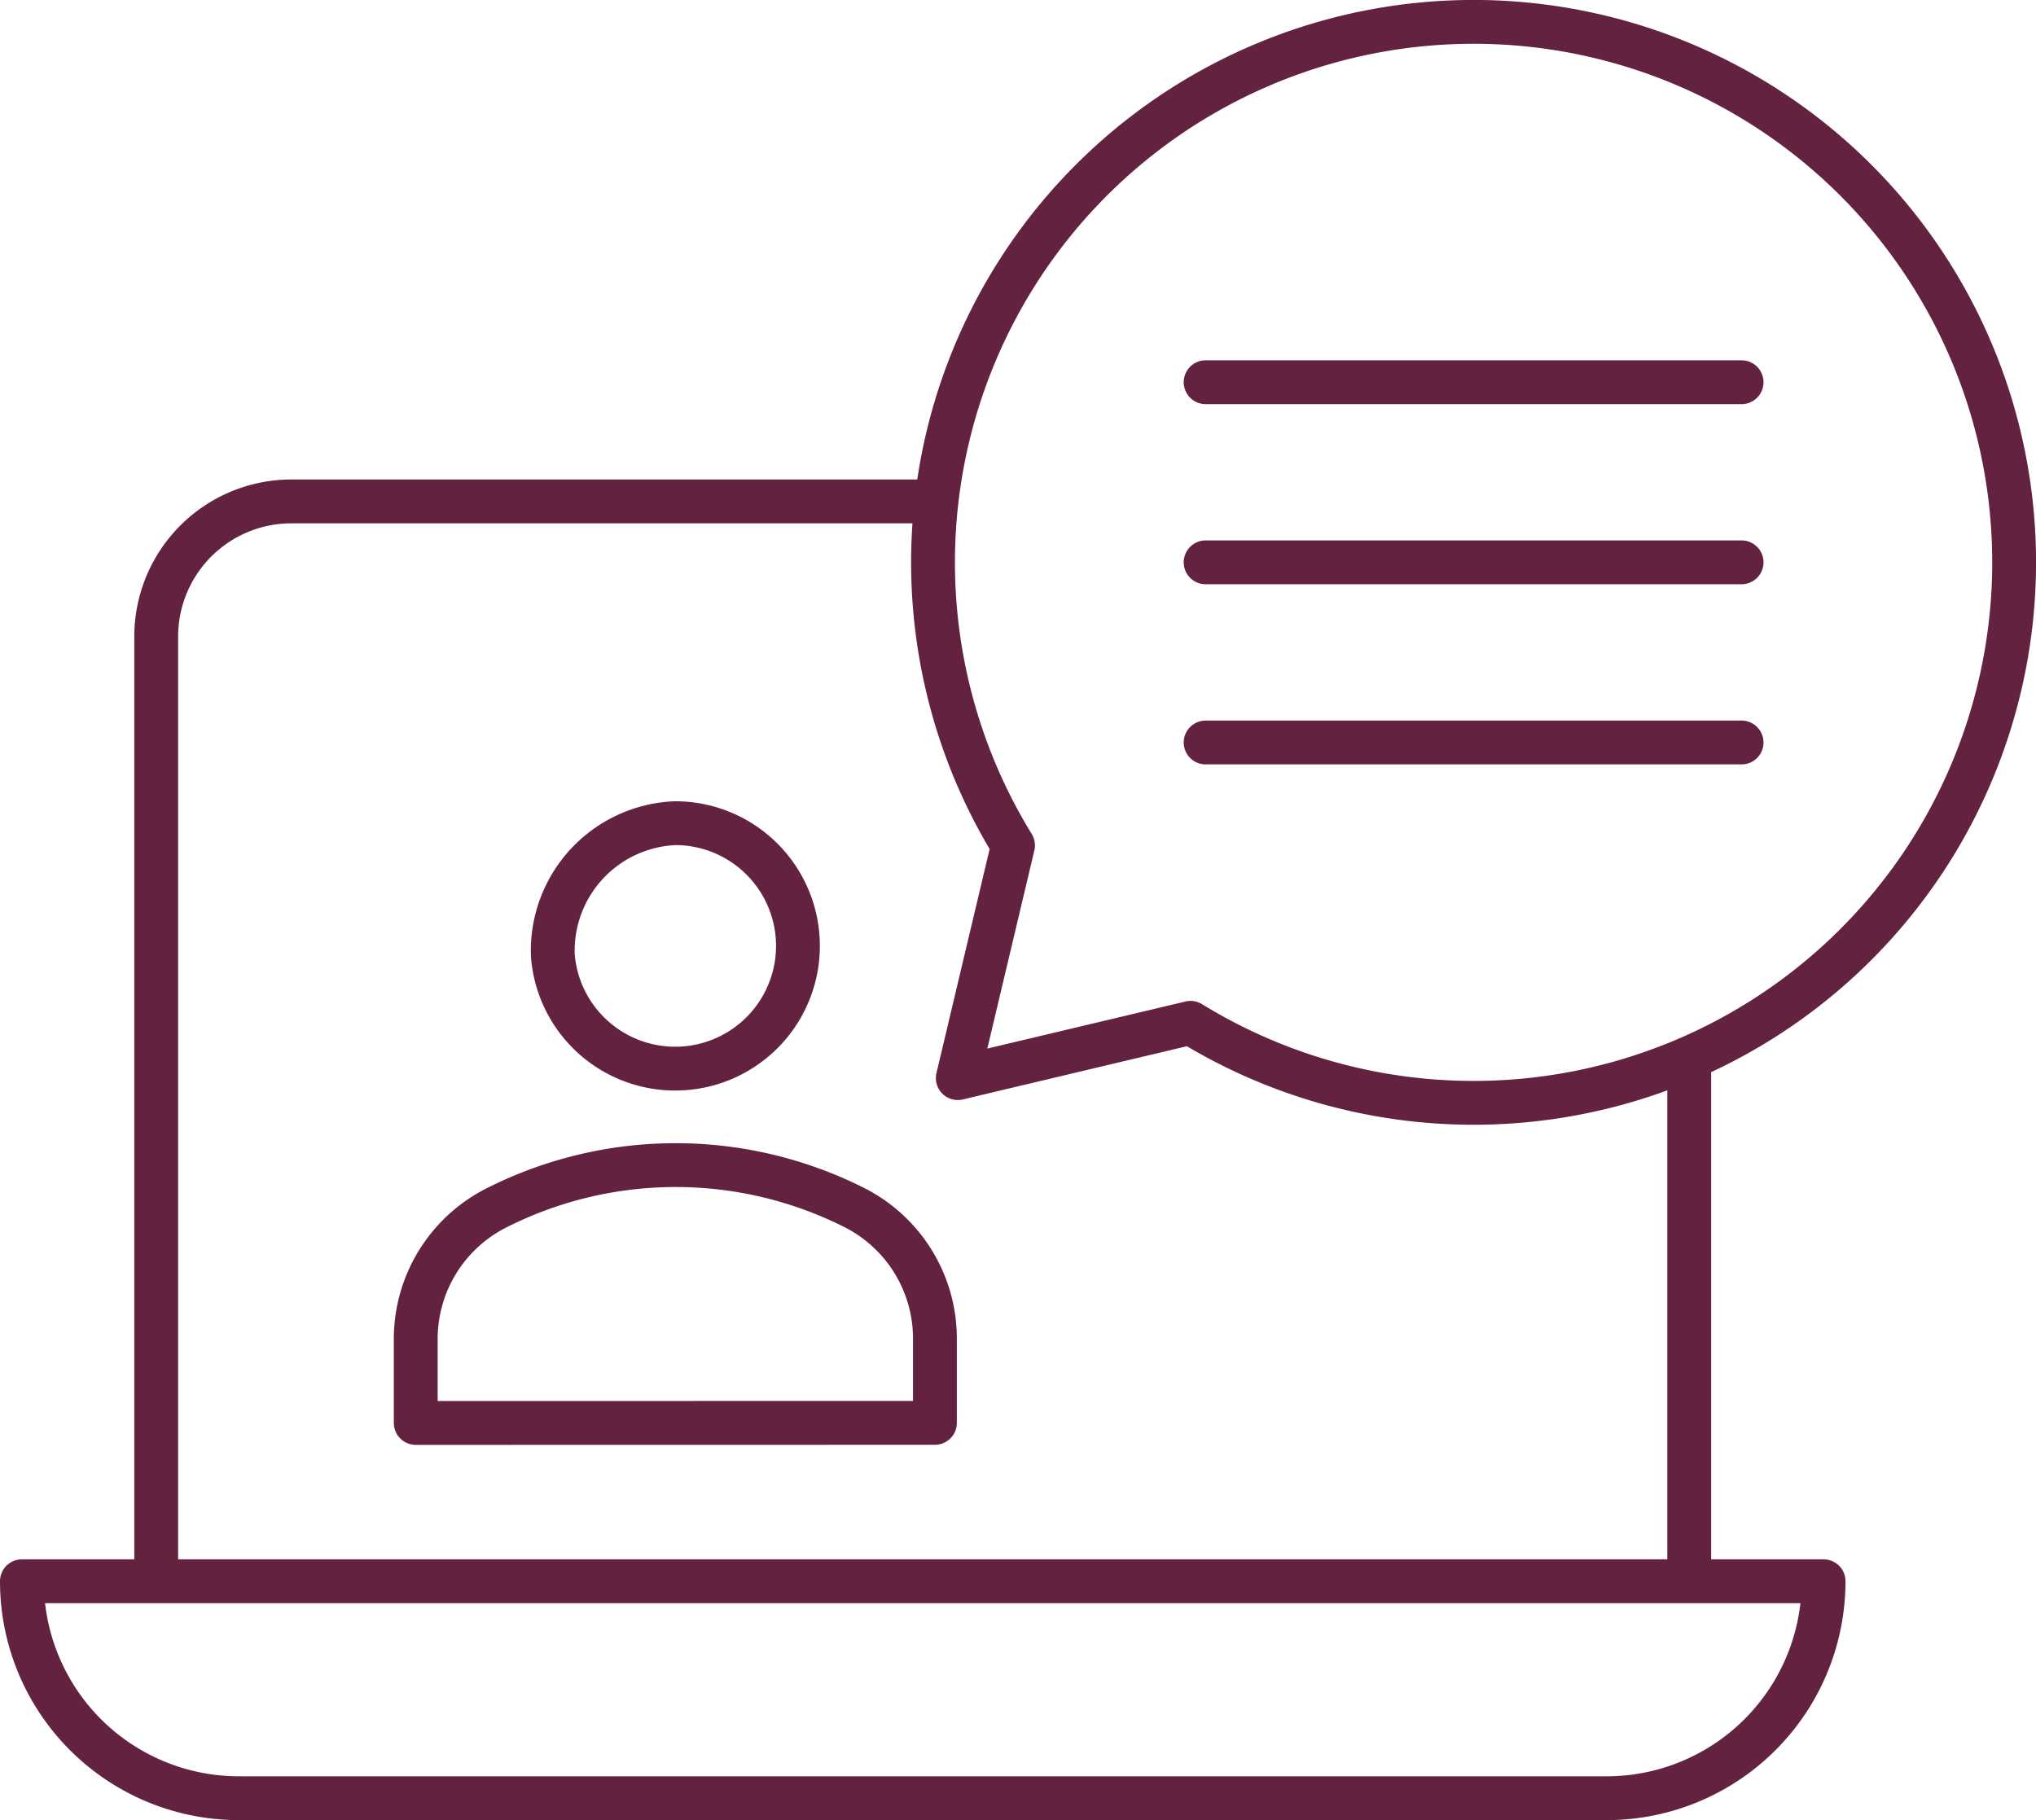 <?xml version="1.0" encoding="utf-8"?>
<svg xmlns="http://www.w3.org/2000/svg" width="92.892" height="83.052" viewBox="0 0 92.892 83.052">
  <g id="Group_3123" data-name="Group 3123" transform="translate(0.178 0.178)">
    <path id="Path_14469" data-name="Path 14469" d="M69.4,140.681v-3.846a6.7,6.7,0,0,0-3.689-5.984,18.113,18.113,0,0,0-16.213-.031l-.074.037a6.7,6.7,0,0,0-3.712,6v3.828Z" transform="translate(-26.922 -75.935)" fill="none" stroke="#632340" stroke-linecap="round" stroke-linejoin="round" stroke-width="2"/>
    <path id="Path_14470" data-name="Path 14470" d="M60.937,97a5.6,5.6,0,1,0,5.585-6.035A5.823,5.823,0,0,0,60.937,97Z" transform="translate(-35.892 -53.582)" fill="none" stroke="#632340" stroke-linecap="round" stroke-linejoin="round" stroke-width="2"/>
    <path id="Path_14471" data-name="Path 14471" d="M74.3,185.029H11.9a9.9,9.9,0,0,1-9.9-9.9H84.2A9.9,9.9,0,0,1,74.3,185.029Z" transform="translate(-1.178 -103.156)" fill="none" stroke="#632340" stroke-linecap="round" stroke-linejoin="round" stroke-width="2"/>
    <line id="Line_396" data-name="Line 396" y2="23.159" transform="translate(76.893 48.321)" fill="none" stroke="#632340" stroke-linecap="round" stroke-linejoin="round" stroke-width="2"/>
    <path id="Path_14472" data-name="Path 14472" d="M16.909,104.011V61.4a6.168,6.168,0,0,1,6.168-6.168H52.433" transform="translate(-9.96 -32.531)" fill="none" stroke="#632340" stroke-linecap="round" stroke-linejoin="round" stroke-width="2"/>
    <path id="Path_14473" data-name="Path 14473" d="M110.373,9.223A24.662,24.662,0,1,1,114.9,47.671L104.28,50.193,106.8,39.575A24.666,24.666,0,0,1,110.373,9.223Z" transform="translate(-60.759 -1.178)" fill="none" stroke="#632340" stroke-linecap="round" stroke-linejoin="round" stroke-width="2"/>
    <line id="Line_397" data-name="Line 397" x2="24.454" transform="translate(54.828 17.262)" fill="none" stroke="#632340" stroke-linecap="round" stroke-linejoin="round" stroke-width="2"/>
    <line id="Line_398" data-name="Line 398" x2="24.454" transform="translate(54.828 25.481)" fill="none" stroke="#632340" stroke-linecap="round" stroke-linejoin="round" stroke-width="2"/>
    <line id="Line_399" data-name="Line 399" x2="24.454" transform="translate(54.828 33.701)" fill="none" stroke="#632340" stroke-linecap="round" stroke-linejoin="round" stroke-width="2"/>
  </g>
</svg>

